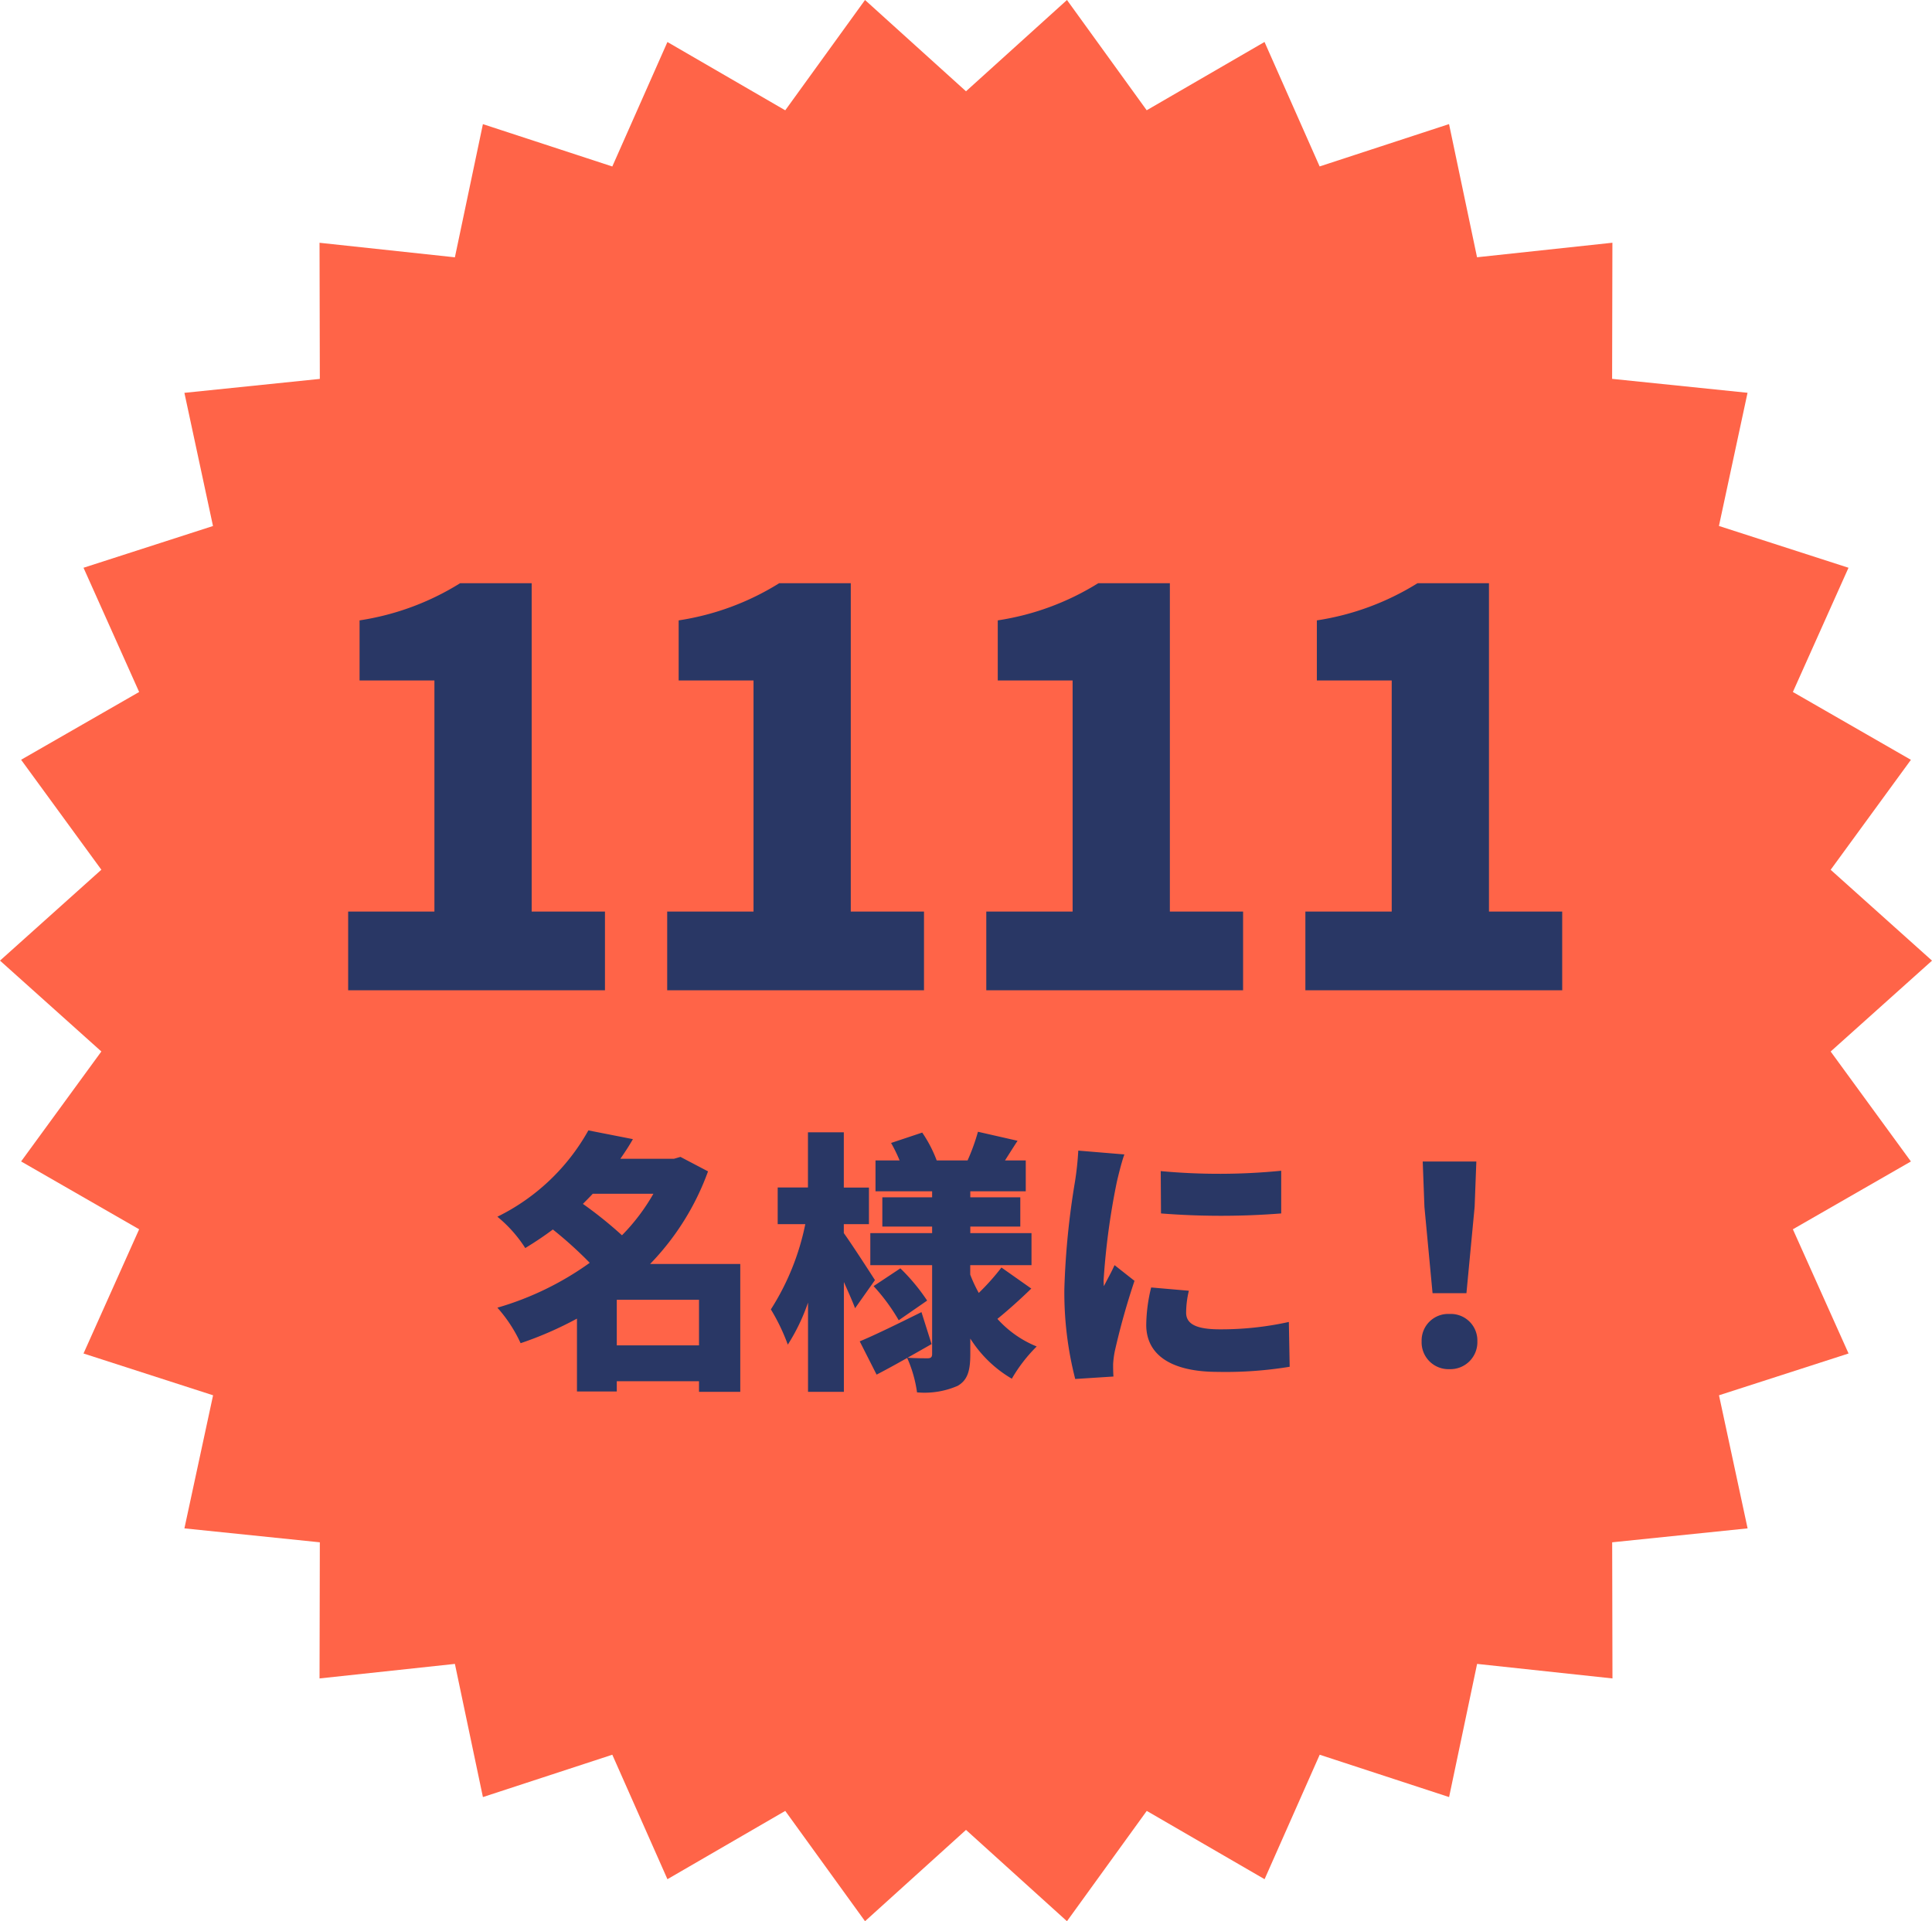 <svg xmlns="http://www.w3.org/2000/svg" width="113.148" height="112.528" viewBox="0 0 113.148 112.528"><g transform="translate(-42.11 -4112)"><path d="M62.488,0,56.574,5.347,50.66,0,45.988,6.461l-6.9-4-3.228,7.29-7.578-2.48-1.641,7.8-7.927-.851.017,7.973-7.931.816,1.674,7.8L4.891,33.254,8.149,40.53,1.236,44.5l4.7,6.44L0,56.264l5.936,5.322-4.7,6.44L8.149,72,4.891,79.275l7.588,2.448L10.8,89.518l7.931.816-.017,7.973,7.927-.851,1.641,7.8,7.578-2.48,3.228,7.29,6.9-4,4.672,6.461,5.914-5.348,5.913,5.348,4.673-6.461,6.9,4,3.228-7.29,7.578,2.48,1.64-7.8,7.928.851-.017-7.973,7.931-.816-1.675-7.795,7.588-2.448L105,72l6.913-3.972-4.7-6.44,5.936-5.322-5.936-5.322,4.7-6.44L105,40.53l3.258-7.276-7.588-2.448,1.675-7.8-7.931-.816.017-7.973-7.928.851-1.64-7.8-7.578,2.48-3.228-7.29-6.9,4Z" transform="translate(42.11 4112)" fill="#ff6448"/><path d="M2.5,0h15.04V-4.608H13.248V-23.84H9.056a15.507,15.507,0,0,1-5.888,2.176v3.52H7.552V-4.608H2.5ZM21.184,0h15.04V-4.608H31.936V-23.84H27.744a15.507,15.507,0,0,1-5.888,2.176v3.52H26.24V-4.608H21.184ZM39.872,0h15.04V-4.608H50.624V-23.84H46.432a15.507,15.507,0,0,1-5.888,2.176v3.52h4.384V-4.608H39.872ZM58.56,0H73.6V-4.608H69.312V-23.84H65.12a15.507,15.507,0,0,1-5.888,2.176v3.52h4.384V-4.608H58.56Z" transform="translate(60 4170)" fill="#293765"/><path d="M7.232-1.2V-3.872h4.816V-1.2Zm2.144-8.88a11.725,11.725,0,0,1-1.84,2.432,23.953,23.953,0,0,0-2.288-1.84c.192-.192.384-.384.576-.592Zm5.088,4.112H9.184a15.227,15.227,0,0,0,3.392-5.424L10.96-12.24l-.384.112H7.44c.256-.368.512-.752.736-1.152l-2.608-.512A12.316,12.316,0,0,1,.24-8.736,7.791,7.791,0,0,1,1.872-6.9c.576-.352,1.1-.7,1.616-1.088a23.717,23.717,0,0,1,2.16,1.952A17.687,17.687,0,0,1,.24-3.408,8.338,8.338,0,0,1,1.6-1.328a20.96,20.96,0,0,0,3.3-1.44V1.5H7.232V.9h4.816V1.52h2.416Zm7.888.944c-.256-.4-1.392-2.16-1.824-2.752V-8.3H22v-2.144H20.528V-13.68h-2.1v3.232H16.656V-8.3h1.616a14.655,14.655,0,0,1-2.016,4.992,11.68,11.68,0,0,1,.992,2.064,11.411,11.411,0,0,0,1.184-2.464V1.52h2.1V-4.912c.256.576.5,1.12.656,1.536Zm3.056,1.2A11.515,11.515,0,0,0,23.84-5.712l-1.568,1.04a11.336,11.336,0,0,1,1.472,2ZM29.76-5.76a13.7,13.7,0,0,1-1.328,1.488,8.17,8.17,0,0,1-.5-1.072V-5.9H31.52V-7.776H27.936V-8.16h2.928V-9.872H27.936v-.352h3.248v-1.808H29.968c.224-.352.464-.736.736-1.152l-2.32-.528a11.96,11.96,0,0,1-.608,1.68H25.968a7.594,7.594,0,0,0-.848-1.632l-1.824.608a8.685,8.685,0,0,1,.5,1.024H22.384v1.808H25.7v.352H22.784V-8.16H25.7v.384H22.08V-5.9H25.7V-.7c0,.176-.064.256-.256.256-.176,0-.736,0-1.184-.032.48-.272.96-.544,1.408-.8l-.592-1.872c-1.328.656-2.688,1.328-3.616,1.712L22.448.512c.56-.288,1.168-.624,1.792-.976a7.445,7.445,0,0,1,.576,2.016A4.866,4.866,0,0,0,27.2,1.168c.576-.336.736-.88.736-1.856V-1.6A7.119,7.119,0,0,0,30.368.752a8.987,8.987,0,0,1,1.456-1.888,6.256,6.256,0,0,1-2.3-1.616c.592-.48,1.328-1.136,1.984-1.776Zm9.328-5.648.016,2.48a44.961,44.961,0,0,0,7.04,0v-2.5A37.033,37.033,0,0,1,39.088-11.408ZM40.736-4.4l-2.208-.192A9.5,9.5,0,0,0,38.24-2.4c0,1.712,1.392,2.752,4.192,2.752a23.149,23.149,0,0,0,4.208-.3l-.048-2.624a18.394,18.394,0,0,1-4.032.432c-1.312,0-1.984-.272-1.984-.976A5.586,5.586,0,0,1,40.736-4.4ZM36.96-12.384l-2.7-.224a17.957,17.957,0,0,1-.192,1.808,46.182,46.182,0,0,0-.624,6.3A20.411,20.411,0,0,0,34.08.768L36.32.624C36.3.368,36.3.08,36.3-.1a5.543,5.543,0,0,1,.1-.768,42.425,42.425,0,0,1,1.152-4.112L36.384-5.9c-.208.464-.4.784-.624,1.232a2.957,2.957,0,0,1-.016-.368,42.054,42.054,0,0,1,.768-5.712C36.576-11.04,36.816-12.016,36.96-12.384ZM55.008-4.256h1.984l.48-5.056.1-2.656H54.432l.1,2.656ZM56,.192A1.58,1.58,0,0,0,57.632-1.44,1.555,1.555,0,0,0,56-3.04a1.555,1.555,0,0,0-1.632,1.6A1.571,1.571,0,0,0,56,.192Z" transform="translate(71 4192)" fill="#293765"/></g></svg>